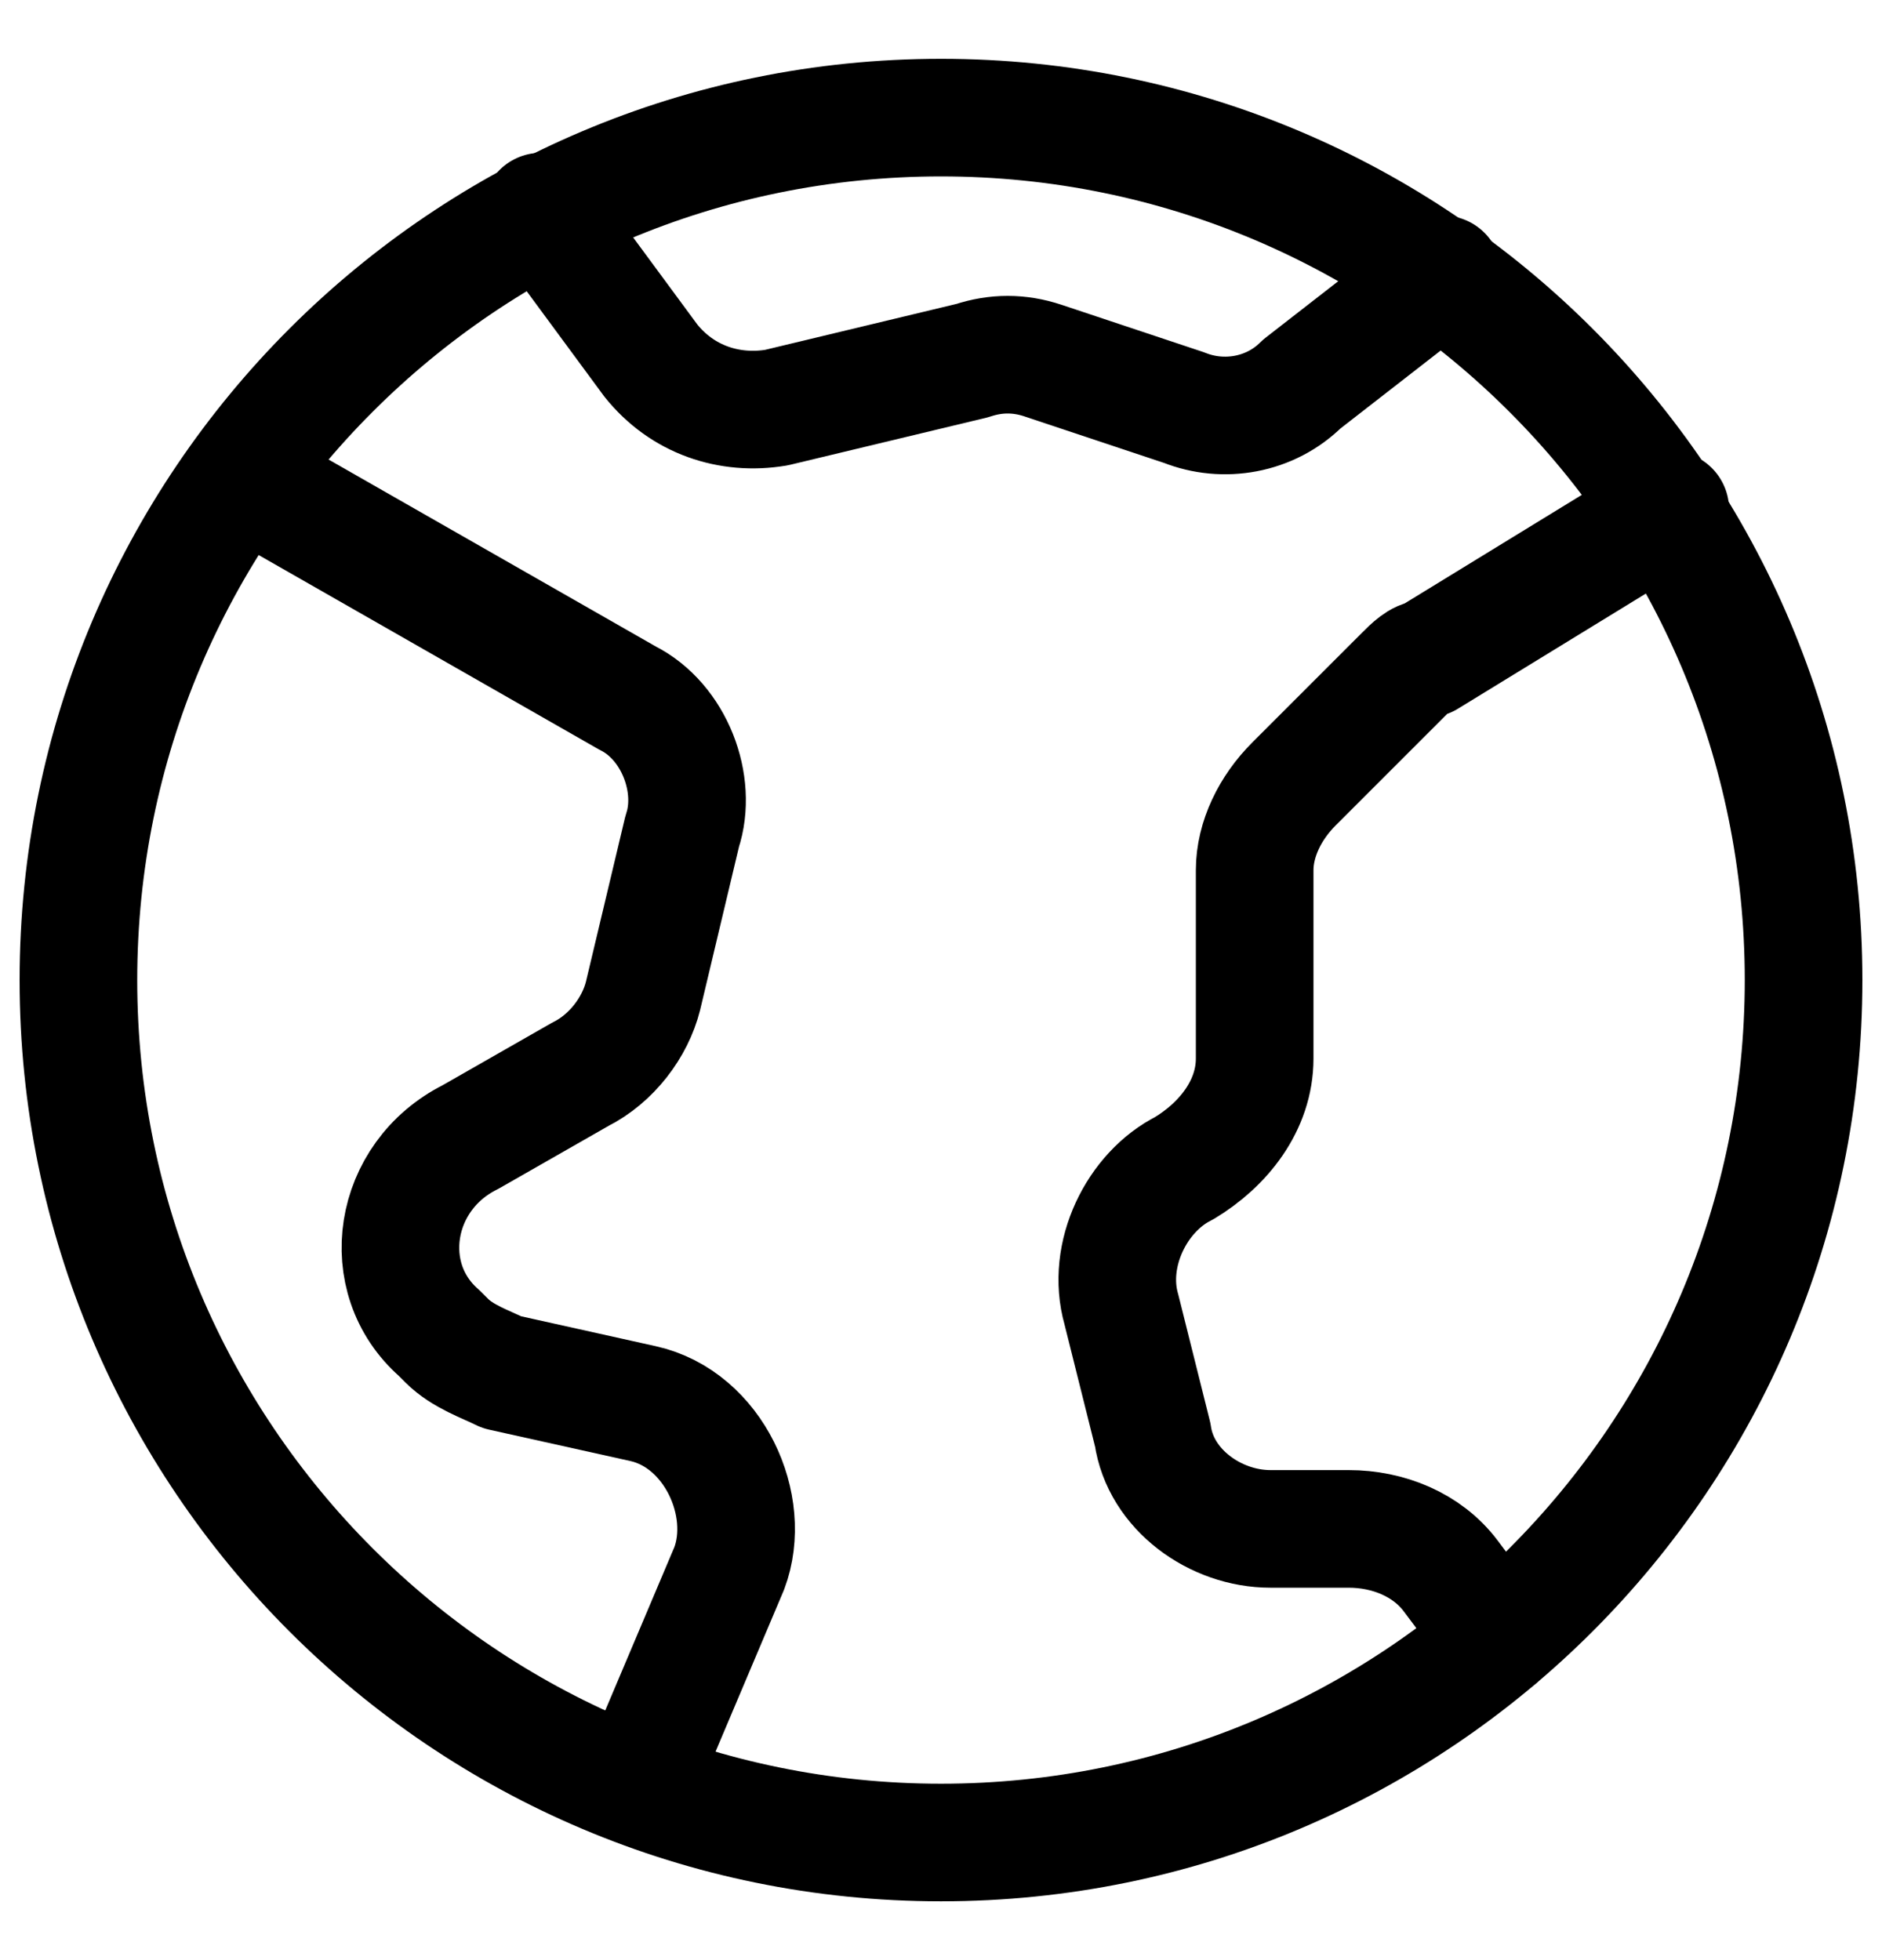 <svg width="24" height="25" viewBox="0 0 24 25" fill="none" xmlns="http://www.w3.org/2000/svg"><g clip-path="url(#clip0_955_930)"><path d="M12 23.5C18.075 23.5 23 18.575 23 12.5C23 6.425 18.075 1.5 12 1.5C5.925 1.5 1 6.425 1 12.5C1 18.575 5.925 23.5 12 23.5Z" stroke="black" stroke-width="1.5" stroke-miterlimit="10" stroke-linecap="round" stroke-linejoin="round"/><path d="M6.9 2.699L8.3 4.599C8.7 5.099 9.3 5.299 9.9 5.199L12.4 4.599C12.7 4.499 13 4.499 13.3 4.599L15.1 5.199C15.6 5.399 16.2 5.299 16.6 4.899L18.4 3.499" stroke="black" stroke-width="1.5" stroke-miterlimit="10" stroke-linecap="round" stroke-linejoin="round"/><path d="M19.1 20.9L18.5 20.1C18.2 19.7 17.7 19.5 17.2 19.5H16.2C15.5 19.5 14.8 19 14.7 18.3L14.3 16.7C14.1 16 14.5 15.2 15.1 14.9C15.6 14.6 16 14.1 16 13.5V11.1C16 10.7 16.2 10.3 16.5 10L17.9 8.6C18 8.5 18.1 8.4 18.2 8.4L21.3 6.5" stroke="black" stroke-width="1.5" stroke-miterlimit="10" stroke-linecap="round" stroke-linejoin="round"/><path d="M3.1 6.102L8 8.902C8.6 9.202 8.9 10.002 8.7 10.602L8.2 12.702C8.1 13.102 7.8 13.502 7.4 13.702L6 14.502C5 15.002 4.8 16.302 5.6 17.002L5.7 17.102C5.9 17.302 6.2 17.402 6.4 17.502L8.2 17.902C9.1 18.102 9.6 19.202 9.3 20.002L8.2 22.602" stroke="black" stroke-width="1.5" stroke-miterlimit="10" stroke-linecap="round" stroke-linejoin="round"/></g><defs><clipPath id="clip0_955_930"><rect width="24" height="24" fill="white" transform="translate(0 0.5)"/></clipPath></defs></svg>